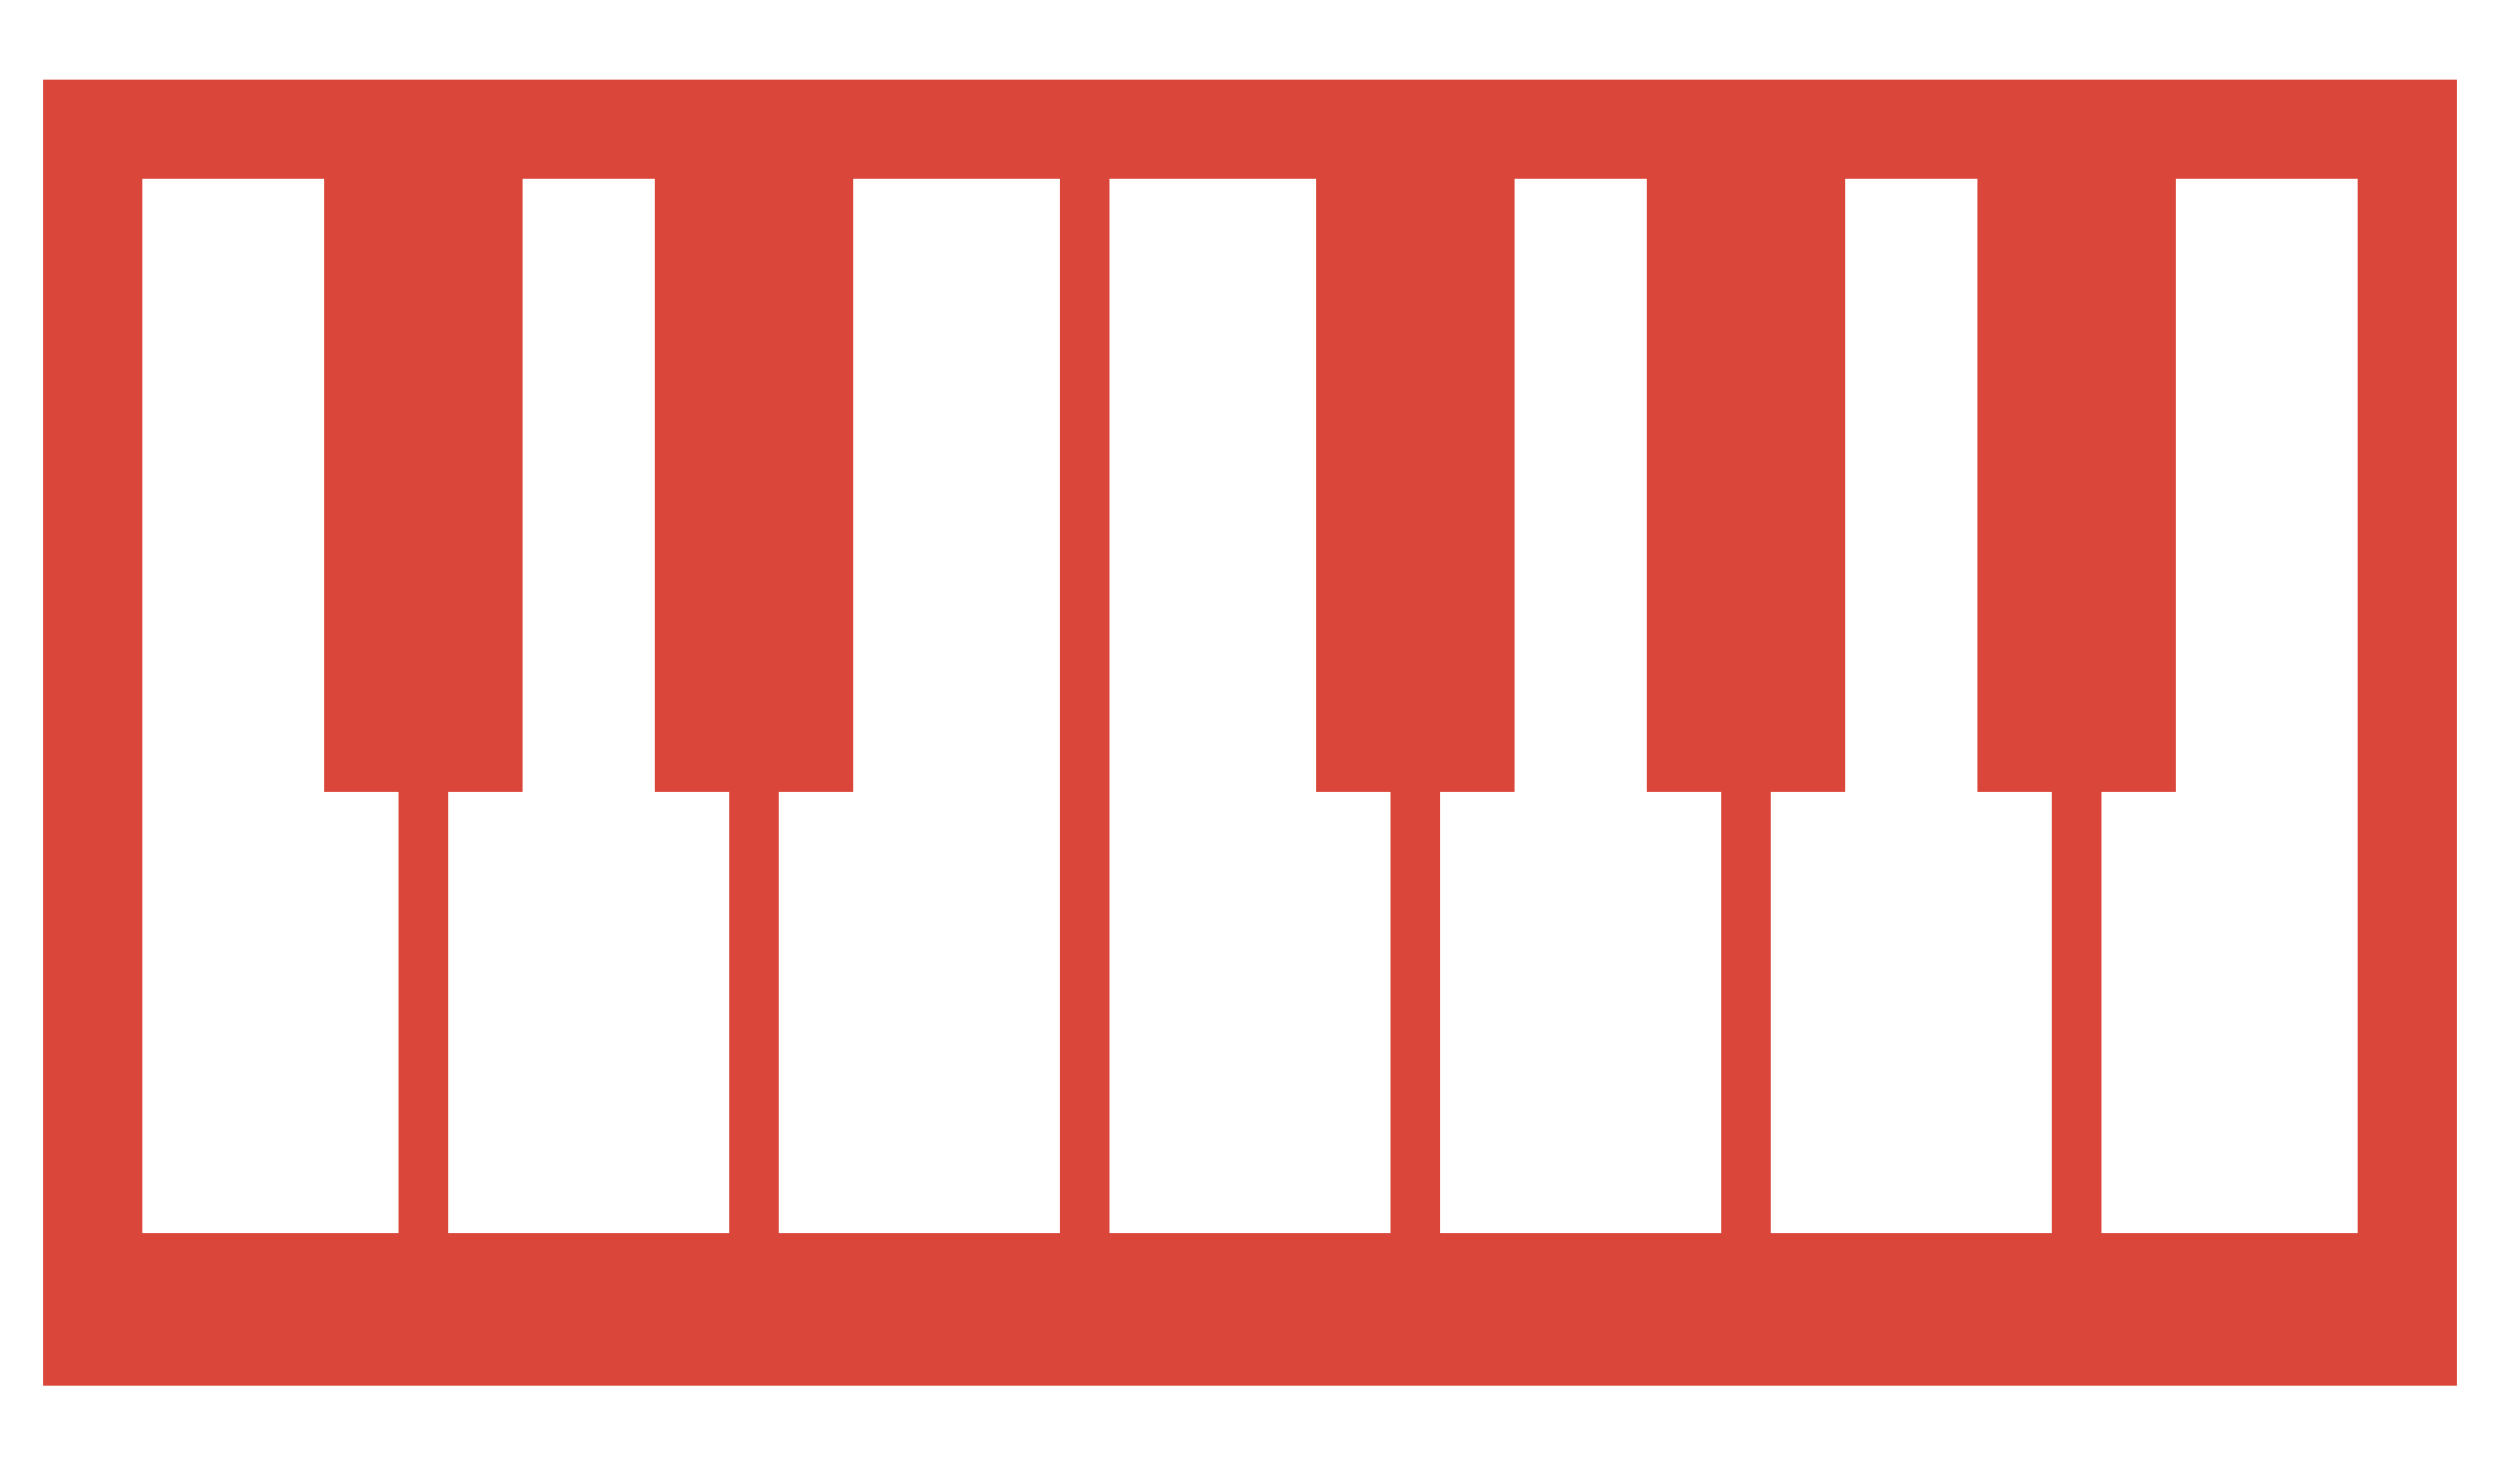 <svg width="29" height="17" viewBox="0 0 29 17" fill="none" xmlns="http://www.w3.org/2000/svg">
<path d="M0.5 0.924V14.304V15.616V16.074H28.5V15.616V14.304V0.924H0.5ZM25.24 9.186V2.074H27.349V14.304H24.377V9.186L25.24 9.186ZM21.404 9.186V2.074H22.938V9.186H23.801V14.304H20.541V9.186H21.404ZM17.569 9.186V2.074H19.103V9.186H19.966V14.304H16.705V9.186H17.569ZM16.13 9.186V14.304H12.87V2.074H15.267V9.186H16.13ZM9.897 9.186V2.074H12.295V14.304H9.034V9.186L9.897 9.186ZM6.062 9.186V2.074H7.596V9.186H8.459V14.304H5.199V9.186H6.062ZM4.623 9.186V14.304H1.651V2.074H3.76V9.186H4.623Z" fill="#DA473A"/>
</svg>
